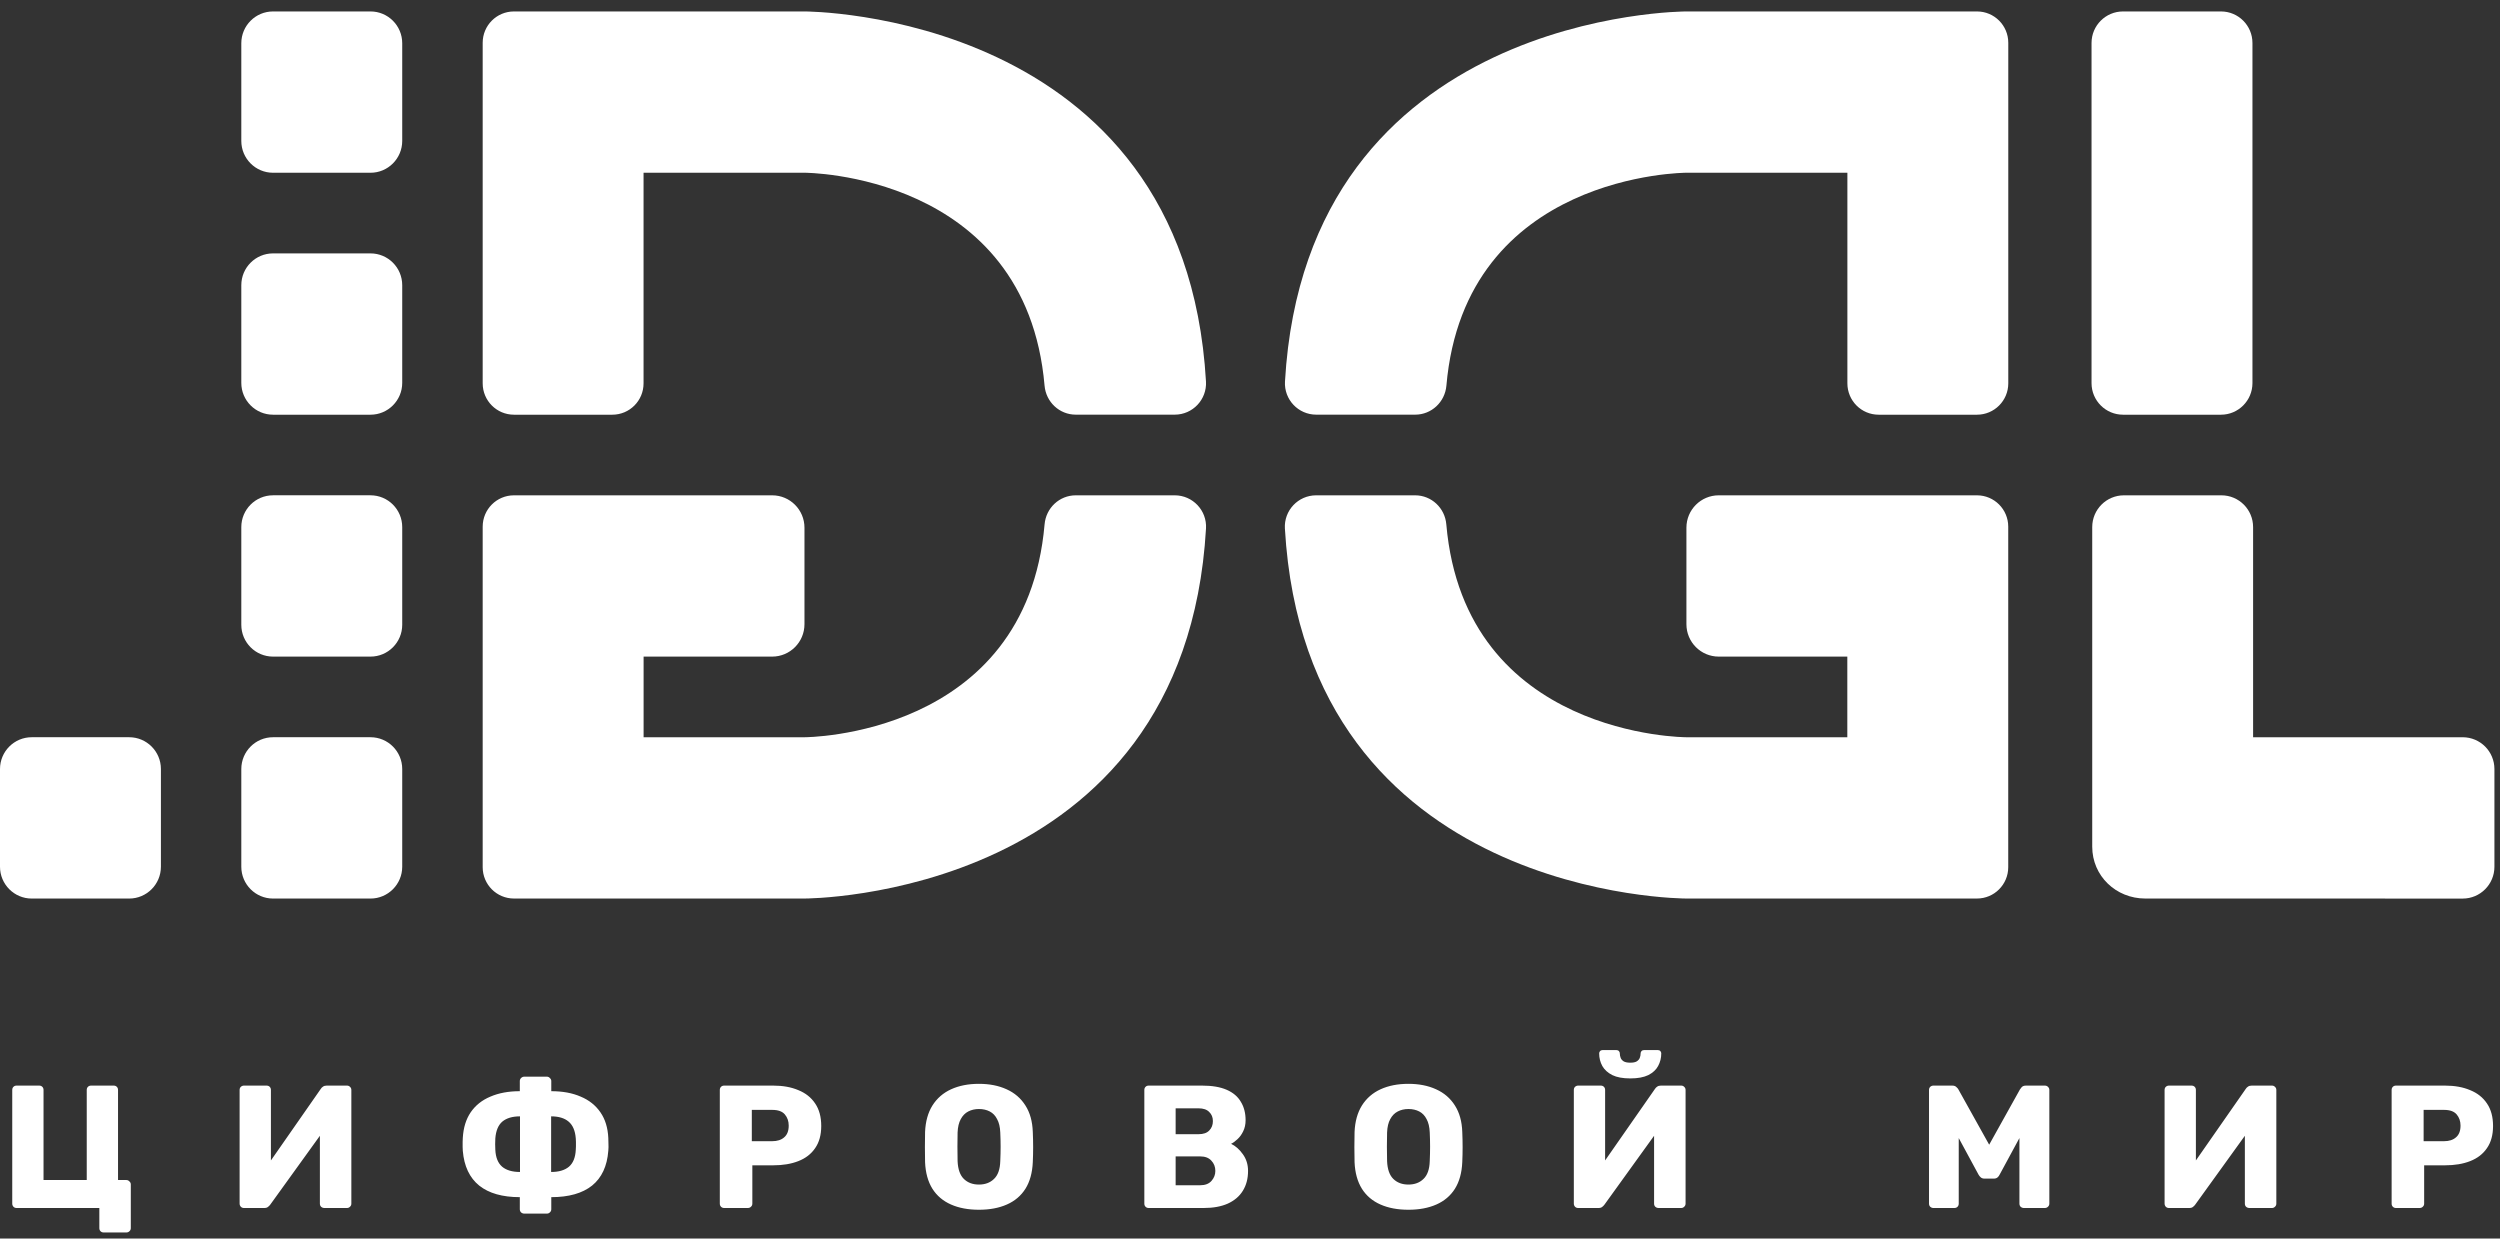 <?xml version="1.0" encoding="UTF-8"?> <svg xmlns="http://www.w3.org/2000/svg" width="109" height="54" viewBox="0 0 109 54" fill="none"><rect x="0" y="0" width="109" height="54" fill="#333333" stroke="none"/><path d="M26.697 18.081H22.409C21.655 18.081 21.045 17.469 21.045 16.714V1.866C21.045 1.11 21.655 0.499 22.409 0.499H35.075C35.075 0.499 51.649 0.463 52.581 16.636C52.625 17.419 52.002 18.079 51.219 18.079H46.903C46.19 18.079 45.605 17.527 45.543 16.815C44.737 7.531 35.074 7.531 35.074 7.531H28.059V16.712C28.061 17.468 27.451 18.081 26.697 18.081Z" fill="white"></path><path d="M81.908 18.081H86.197C86.951 18.081 87.561 17.469 87.561 16.714V1.866C87.561 1.11 86.951 0.499 86.197 0.499H73.53C73.53 0.499 56.956 0.463 56.025 16.636C55.98 17.419 56.604 18.079 57.387 18.079H61.703C62.415 18.079 63.001 17.527 63.063 16.815C63.868 7.531 73.532 7.531 73.532 7.531H80.546V16.712C80.545 17.468 81.155 18.081 81.908 18.081Z" fill="white"></path><path d="M33.667 21.596C34.444 21.596 35.075 22.227 35.075 23.007V27.216C35.075 27.995 34.445 28.628 33.667 28.628H28.061V32.144H35.075C35.075 32.144 44.739 32.144 45.544 22.86C45.606 22.148 46.19 21.596 46.904 21.596H51.22C52.003 21.596 52.627 22.256 52.582 23.04C51.65 39.212 35.076 39.176 35.076 39.176H22.409C21.655 39.176 21.045 38.565 21.045 37.809V22.963C21.045 22.207 21.655 21.596 22.409 21.596H33.667Z" fill="white"></path><path d="M74.936 21.596C74.159 21.596 73.528 22.227 73.528 23.007V27.216C73.528 27.995 74.158 28.628 74.936 28.628H80.543V32.144H73.528C73.528 32.144 63.865 32.144 63.059 22.86C62.998 22.148 62.413 21.596 61.7 21.596H57.384C56.6 21.596 55.977 22.256 56.021 23.04C56.953 39.212 73.527 39.176 73.527 39.176H86.195C86.949 39.176 87.559 38.565 87.559 37.809V22.963C87.559 22.207 86.949 21.596 86.195 21.596H74.936Z" fill="white"></path><path d="M96.835 18.081H92.564C91.806 18.081 91.191 17.465 91.191 16.705V1.874C91.191 1.115 91.805 0.499 92.564 0.499H96.835C97.592 0.499 98.207 1.114 98.207 1.874V16.705C98.206 17.464 97.592 18.081 96.835 18.081Z" fill="white"></path><path d="M93.532 39.176C92.258 39.176 91.221 38.193 91.221 36.915V32.144V22.981C91.221 22.216 91.839 21.596 92.603 21.596H96.853C97.617 21.596 98.235 22.216 98.235 22.981V32.144H107.374C108.138 32.144 108.757 32.764 108.757 33.531V37.791C108.757 38.556 108.139 39.178 107.374 39.178L93.532 39.176Z" fill="white"></path><path d="M16.154 7.532H11.905C11.141 7.532 10.521 6.912 10.521 6.145V1.886C10.521 1.12 11.14 0.499 11.905 0.499H16.154C16.917 0.499 17.537 1.119 17.537 1.886V6.145C17.536 6.911 16.917 7.532 16.154 7.532Z" fill="white"></path><path d="M16.154 18.081H11.905C11.141 18.081 10.521 17.461 10.521 16.694V12.435C10.521 11.669 11.14 11.048 11.905 11.048H16.154C16.917 11.048 17.537 11.668 17.537 12.435V16.694C17.536 17.46 16.917 18.081 16.154 18.081Z" fill="white"></path><path d="M16.154 28.628H11.905C11.141 28.628 10.521 28.008 10.521 27.241V22.982C10.521 22.216 11.14 21.595 11.905 21.595H16.154C16.917 21.595 17.537 22.215 17.537 22.982V27.241C17.536 28.008 16.917 28.628 16.154 28.628Z" fill="white"></path><path d="M16.154 39.177H11.905C11.141 39.177 10.521 38.556 10.521 37.79V33.53C10.521 32.765 11.14 32.143 11.905 32.143H16.154C16.917 32.143 17.537 32.764 17.537 33.53V37.79C17.536 38.556 16.917 39.177 16.154 39.177Z" fill="white"></path><path d="M5.632 39.177H1.383C0.62 39.177 0 38.556 0 37.79V33.53C0 32.765 0.619 32.143 1.383 32.143H5.632C6.396 32.143 7.016 32.764 7.016 33.53V37.79C7.014 38.556 6.396 39.177 5.632 39.177Z" fill="white"></path><path d="M4.521 53.736C4.465 53.736 4.42 53.718 4.384 53.683C4.348 53.647 4.331 53.601 4.331 53.545V52.669H0.724C0.668 52.669 0.623 52.651 0.587 52.615C0.551 52.575 0.534 52.529 0.534 52.478V47.522C0.534 47.466 0.551 47.42 0.587 47.385C0.623 47.349 0.668 47.332 0.724 47.332H1.708C1.764 47.332 1.809 47.349 1.845 47.385C1.881 47.42 1.898 47.466 1.898 47.522V51.449H3.782V47.522C3.782 47.466 3.799 47.42 3.835 47.385C3.871 47.349 3.916 47.332 3.972 47.332H4.956C5.012 47.332 5.057 47.349 5.093 47.385C5.129 47.42 5.146 47.466 5.146 47.522V51.449H5.505C5.561 51.449 5.606 51.469 5.642 51.51C5.683 51.545 5.703 51.589 5.703 51.639V53.545C5.703 53.601 5.683 53.647 5.642 53.683C5.606 53.718 5.561 53.736 5.505 53.736H4.521ZM10.638 52.669C10.582 52.669 10.536 52.651 10.501 52.615C10.465 52.575 10.447 52.529 10.447 52.478V47.522C10.447 47.466 10.465 47.42 10.501 47.385C10.541 47.349 10.587 47.332 10.638 47.332H11.621C11.677 47.332 11.723 47.349 11.759 47.385C11.794 47.42 11.812 47.466 11.812 47.522V50.595L13.985 47.477C14.01 47.436 14.043 47.403 14.084 47.377C14.125 47.347 14.178 47.332 14.244 47.332H15.129C15.18 47.332 15.223 47.349 15.258 47.385C15.299 47.42 15.319 47.466 15.319 47.522V52.478C15.319 52.534 15.299 52.58 15.258 52.615C15.223 52.651 15.18 52.669 15.129 52.669H14.145C14.089 52.669 14.041 52.651 14 52.615C13.965 52.58 13.947 52.534 13.947 52.478V49.52L11.782 52.524C11.756 52.559 11.723 52.592 11.682 52.623C11.647 52.653 11.594 52.669 11.522 52.669H10.638ZM22.855 52.913C22.804 52.913 22.758 52.895 22.717 52.859C22.682 52.824 22.664 52.778 22.664 52.722V52.196C21.907 52.196 21.317 52.028 20.895 51.693C20.473 51.352 20.234 50.846 20.178 50.175C20.178 50.135 20.176 50.079 20.171 50.008C20.171 49.931 20.171 49.855 20.171 49.779C20.176 49.703 20.178 49.647 20.178 49.611C20.204 49.169 20.318 48.798 20.521 48.498C20.73 48.193 21.017 47.964 21.383 47.812C21.749 47.654 22.176 47.576 22.664 47.576V47.133C22.664 47.083 22.682 47.039 22.717 47.004C22.758 46.963 22.804 46.943 22.855 46.943H23.846C23.896 46.943 23.94 46.963 23.975 47.004C24.016 47.039 24.036 47.083 24.036 47.133V47.576C24.529 47.576 24.956 47.654 25.317 47.812C25.683 47.964 25.97 48.193 26.179 48.498C26.387 48.798 26.501 49.169 26.522 49.611C26.527 49.723 26.529 49.817 26.529 49.893C26.534 49.965 26.532 50.059 26.522 50.175C26.471 50.846 26.235 51.352 25.813 51.693C25.391 52.028 24.799 52.196 24.036 52.196V52.722C24.036 52.778 24.016 52.824 23.975 52.859C23.94 52.895 23.896 52.913 23.846 52.913H22.855ZM22.672 51.098V48.673C22.341 48.673 22.084 48.75 21.901 48.902C21.724 49.055 21.622 49.299 21.596 49.634C21.591 49.721 21.589 49.804 21.589 49.886C21.589 49.962 21.591 50.043 21.596 50.13C21.612 50.465 21.711 50.712 21.894 50.869C22.077 51.022 22.336 51.098 22.672 51.098ZM24.029 51.098C24.364 51.098 24.623 51.022 24.806 50.869C24.989 50.712 25.088 50.465 25.104 50.13C25.109 50.094 25.111 50.046 25.111 49.985C25.111 49.919 25.111 49.853 25.111 49.787C25.111 49.721 25.109 49.67 25.104 49.634C25.078 49.299 24.974 49.055 24.791 48.902C24.613 48.75 24.359 48.673 24.029 48.673V51.098ZM31.575 52.669C31.519 52.669 31.473 52.651 31.437 52.615C31.402 52.58 31.384 52.534 31.384 52.478V47.522C31.384 47.466 31.402 47.42 31.437 47.385C31.473 47.349 31.519 47.332 31.575 47.332H33.709C34.131 47.332 34.497 47.398 34.807 47.53C35.122 47.657 35.366 47.85 35.539 48.109C35.717 48.368 35.806 48.696 35.806 49.093C35.806 49.484 35.717 49.807 35.539 50.061C35.366 50.315 35.122 50.503 34.807 50.625C34.497 50.747 34.131 50.808 33.709 50.808H32.802V52.478C32.802 52.534 32.782 52.58 32.741 52.615C32.706 52.651 32.66 52.669 32.604 52.669H31.575ZM32.779 49.756H33.671C33.89 49.756 34.063 49.7 34.19 49.588C34.322 49.477 34.388 49.306 34.388 49.078C34.388 48.884 34.332 48.722 34.22 48.59C34.108 48.457 33.925 48.391 33.671 48.391H32.779V49.756ZM42.681 52.745C42.214 52.745 41.807 52.669 41.462 52.516C41.116 52.364 40.847 52.135 40.653 51.83C40.46 51.52 40.353 51.134 40.333 50.671C40.328 50.453 40.326 50.234 40.326 50.015C40.326 49.797 40.328 49.576 40.333 49.352C40.353 48.895 40.46 48.511 40.653 48.201C40.852 47.886 41.124 47.649 41.469 47.492C41.815 47.334 42.219 47.255 42.681 47.255C43.139 47.255 43.541 47.334 43.886 47.492C44.237 47.649 44.511 47.886 44.709 48.201C44.908 48.511 45.014 48.895 45.03 49.352C45.04 49.576 45.045 49.797 45.045 50.015C45.045 50.234 45.04 50.453 45.03 50.671C45.009 51.134 44.903 51.52 44.709 51.83C44.516 52.135 44.247 52.364 43.901 52.516C43.556 52.669 43.149 52.745 42.681 52.745ZM42.681 51.647C42.951 51.647 43.169 51.566 43.337 51.403C43.51 51.24 43.602 50.981 43.612 50.625C43.622 50.402 43.627 50.191 43.627 49.992C43.627 49.794 43.622 49.588 43.612 49.375C43.602 49.136 43.556 48.943 43.474 48.795C43.398 48.643 43.291 48.531 43.154 48.46C43.017 48.389 42.859 48.353 42.681 48.353C42.509 48.353 42.354 48.389 42.216 48.46C42.079 48.531 41.97 48.643 41.889 48.795C41.807 48.943 41.761 49.136 41.751 49.375C41.746 49.588 41.744 49.794 41.744 49.992C41.744 50.191 41.746 50.402 41.751 50.625C41.767 50.981 41.858 51.24 42.026 51.403C42.194 51.566 42.412 51.647 42.681 51.647ZM50.084 52.669C50.028 52.669 49.982 52.651 49.947 52.615C49.911 52.58 49.893 52.534 49.893 52.478V47.522C49.893 47.466 49.911 47.42 49.947 47.385C49.982 47.349 50.028 47.332 50.084 47.332H52.409C52.846 47.332 53.205 47.393 53.484 47.515C53.764 47.637 53.97 47.812 54.102 48.041C54.239 48.264 54.308 48.531 54.308 48.841C54.308 49.024 54.272 49.187 54.201 49.329C54.135 49.466 54.051 49.581 53.95 49.672C53.853 49.764 53.761 49.83 53.675 49.87C53.868 49.962 54.038 50.112 54.186 50.32C54.338 50.529 54.415 50.773 54.415 51.052C54.415 51.388 54.338 51.677 54.186 51.921C54.038 52.16 53.82 52.346 53.53 52.478C53.245 52.605 52.895 52.669 52.478 52.669H50.084ZM51.258 51.677H52.325C52.544 51.677 52.709 51.614 52.821 51.487C52.933 51.36 52.989 51.215 52.989 51.052C52.989 50.874 52.93 50.724 52.813 50.602C52.702 50.48 52.539 50.419 52.325 50.419H51.258V51.677ZM51.258 49.451H52.257C52.465 49.451 52.62 49.398 52.722 49.291C52.829 49.184 52.882 49.047 52.882 48.879C52.882 48.717 52.829 48.584 52.722 48.483C52.62 48.376 52.465 48.323 52.257 48.323H51.258V49.451ZM61.407 52.745C60.939 52.745 60.532 52.669 60.187 52.516C59.841 52.364 59.572 52.135 59.379 51.83C59.186 51.52 59.079 51.134 59.059 50.671C59.053 50.453 59.051 50.234 59.051 50.015C59.051 49.797 59.053 49.576 59.059 49.352C59.079 48.895 59.186 48.511 59.379 48.201C59.577 47.886 59.849 47.649 60.194 47.492C60.54 47.334 60.944 47.255 61.407 47.255C61.864 47.255 62.266 47.334 62.611 47.492C62.962 47.649 63.237 47.886 63.435 48.201C63.633 48.511 63.74 48.895 63.755 49.352C63.765 49.576 63.77 49.797 63.77 50.015C63.77 50.234 63.765 50.453 63.755 50.671C63.735 51.134 63.628 51.52 63.435 51.83C63.242 52.135 62.972 52.364 62.627 52.516C62.281 52.669 61.874 52.745 61.407 52.745ZM61.407 51.647C61.676 51.647 61.895 51.566 62.062 51.403C62.235 51.24 62.327 50.981 62.337 50.625C62.347 50.402 62.352 50.191 62.352 49.992C62.352 49.794 62.347 49.588 62.337 49.375C62.327 49.136 62.281 48.943 62.2 48.795C62.123 48.643 62.017 48.531 61.88 48.46C61.742 48.389 61.585 48.353 61.407 48.353C61.234 48.353 61.079 48.389 60.942 48.46C60.804 48.531 60.695 48.643 60.614 48.795C60.532 48.943 60.487 49.136 60.477 49.375C60.471 49.588 60.469 49.794 60.469 49.992C60.469 50.191 60.471 50.402 60.477 50.625C60.492 50.981 60.583 51.24 60.751 51.403C60.919 51.566 61.137 51.647 61.407 51.647ZM68.809 52.669C68.753 52.669 68.708 52.651 68.672 52.615C68.636 52.575 68.619 52.529 68.619 52.478V47.522C68.619 47.466 68.636 47.42 68.672 47.385C68.713 47.349 68.758 47.332 68.809 47.332H69.793C69.849 47.332 69.894 47.349 69.93 47.385C69.966 47.42 69.983 47.466 69.983 47.522V50.595L72.156 47.477C72.182 47.436 72.215 47.403 72.255 47.377C72.296 47.347 72.35 47.332 72.416 47.332H73.3C73.351 47.332 73.394 47.349 73.43 47.385C73.47 47.42 73.491 47.466 73.491 47.522V52.478C73.491 52.534 73.47 52.58 73.43 52.615C73.394 52.651 73.351 52.669 73.3 52.669H72.317C72.26 52.669 72.212 52.651 72.172 52.615C72.136 52.58 72.118 52.534 72.118 52.478V49.52L69.953 52.524C69.927 52.559 69.894 52.592 69.854 52.623C69.818 52.653 69.765 52.669 69.694 52.669H68.809ZM71.081 47.019C70.756 47.019 70.494 46.971 70.296 46.874C70.098 46.773 69.953 46.64 69.861 46.478C69.77 46.31 69.724 46.127 69.724 45.929C69.724 45.888 69.737 45.855 69.762 45.83C69.788 45.799 69.823 45.784 69.869 45.784H70.479C70.525 45.784 70.56 45.799 70.586 45.83C70.611 45.855 70.624 45.888 70.624 45.929C70.624 45.995 70.637 46.061 70.662 46.127C70.687 46.188 70.733 46.239 70.799 46.279C70.865 46.315 70.959 46.333 71.081 46.333C71.203 46.333 71.295 46.315 71.356 46.279C71.422 46.239 71.468 46.188 71.493 46.127C71.519 46.061 71.531 45.995 71.531 45.929C71.531 45.888 71.544 45.855 71.569 45.83C71.595 45.799 71.63 45.784 71.676 45.784H72.286C72.332 45.784 72.367 45.799 72.393 45.83C72.418 45.855 72.431 45.888 72.431 45.929C72.431 46.127 72.385 46.31 72.294 46.478C72.207 46.64 72.065 46.773 71.867 46.874C71.668 46.971 71.407 47.019 71.081 47.019ZM84.296 52.669C84.245 52.669 84.199 52.651 84.159 52.615C84.123 52.58 84.105 52.534 84.105 52.478V47.522C84.105 47.466 84.123 47.42 84.159 47.385C84.199 47.349 84.245 47.332 84.296 47.332H85.119C85.201 47.332 85.261 47.355 85.302 47.4C85.348 47.441 85.376 47.474 85.386 47.499L86.728 49.909L88.07 47.499C88.085 47.474 88.111 47.441 88.146 47.4C88.187 47.355 88.25 47.332 88.337 47.332H89.152C89.208 47.332 89.254 47.349 89.29 47.385C89.33 47.42 89.351 47.466 89.351 47.522V52.478C89.351 52.534 89.33 52.58 89.29 52.615C89.254 52.651 89.208 52.669 89.152 52.669H88.245C88.189 52.669 88.141 52.651 88.1 52.615C88.065 52.58 88.047 52.534 88.047 52.478V49.619L87.185 51.212C87.165 51.258 87.135 51.299 87.094 51.334C87.053 51.37 86.997 51.388 86.926 51.388H86.53C86.459 51.388 86.403 51.37 86.362 51.334C86.321 51.299 86.288 51.258 86.263 51.212L85.401 49.619V52.478C85.401 52.534 85.383 52.58 85.348 52.615C85.312 52.651 85.267 52.669 85.211 52.669H84.296ZM94.567 52.669C94.511 52.669 94.465 52.651 94.43 52.615C94.394 52.575 94.376 52.529 94.376 52.478V47.522C94.376 47.466 94.394 47.42 94.43 47.385C94.47 47.349 94.516 47.332 94.567 47.332H95.55C95.606 47.332 95.652 47.349 95.688 47.385C95.723 47.42 95.741 47.466 95.741 47.522V50.595L97.914 47.477C97.939 47.436 97.972 47.403 98.013 47.377C98.054 47.347 98.107 47.332 98.173 47.332H99.058C99.108 47.332 99.151 47.349 99.187 47.385C99.228 47.42 99.248 47.466 99.248 47.522V52.478C99.248 52.534 99.228 52.58 99.187 52.615C99.151 52.651 99.108 52.669 99.058 52.669H98.074C98.018 52.669 97.97 52.651 97.929 52.615C97.894 52.58 97.876 52.534 97.876 52.478V49.52L95.71 52.524C95.685 52.559 95.652 52.592 95.611 52.623C95.576 52.653 95.522 52.669 95.451 52.669H94.567ZM104.466 52.669C104.41 52.669 104.364 52.651 104.328 52.615C104.293 52.58 104.275 52.534 104.275 52.478V47.522C104.275 47.466 104.293 47.42 104.328 47.385C104.364 47.349 104.41 47.332 104.466 47.332H106.6C107.022 47.332 107.388 47.398 107.698 47.53C108.013 47.657 108.257 47.85 108.43 48.109C108.608 48.368 108.697 48.696 108.697 49.093C108.697 49.484 108.608 49.807 108.43 50.061C108.257 50.315 108.013 50.503 107.698 50.625C107.388 50.747 107.022 50.808 106.6 50.808H105.693V52.478C105.693 52.534 105.673 52.58 105.632 52.615C105.596 52.651 105.551 52.669 105.495 52.669H104.466ZM105.67 49.756H106.562C106.781 49.756 106.954 49.7 107.081 49.588C107.213 49.477 107.279 49.306 107.279 49.078C107.279 48.884 107.223 48.722 107.111 48.59C106.999 48.457 106.816 48.391 106.562 48.391H105.67V49.756Z" fill="white"></path></svg> 